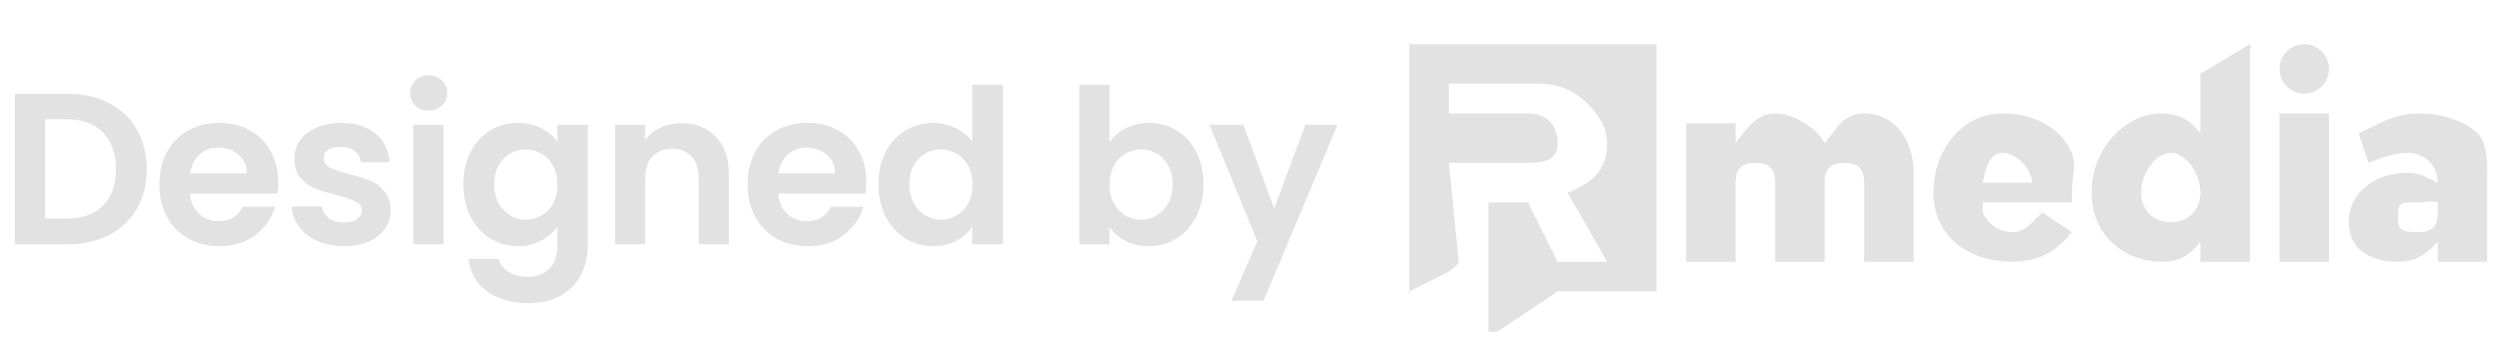 <svg width="174" height="24" viewBox="0 0 174 24" fill="none" xmlns="http://www.w3.org/2000/svg">
<path d="M129.747 7.894C128.294 7.894 127.848 8.958 126.994 9.958C126.467 8.941 124.862 7.894 123.553 7.894C122.171 7.894 121.435 9.14 120.8 9.958V8.582H117.358V18.218H120.8V12.711C120.8 11.62 121.359 11.335 122.176 11.335C122.994 11.335 123.553 11.62 123.553 12.711V18.218H126.994V12.711C126.994 11.62 127.553 11.335 128.371 11.335C129.188 11.335 129.747 11.62 129.747 12.711V18.218H133.189V12.023C133.189 9.714 131.855 7.894 129.747 7.894Z" fill="#E2E2E2"/>
<path d="M144.201 13.4C144.201 12.475 144.53 11.42 144.201 10.647C143.504 8.999 141.684 7.894 139.383 7.894C136.474 7.894 134.565 10.546 134.565 13.4C134.565 16.436 136.982 18.218 140.071 18.218C142.034 18.218 143.256 17.371 144.201 16.153L142.136 14.776C141.427 15.486 140.924 16.153 140.071 16.153C139.123 16.153 138.352 15.597 138.006 14.776C137.954 14.653 138.042 14.231 138.006 14.088H144.201C144.22 13.851 144.201 13.618 144.201 13.4ZM138.006 12.711C138.206 11.62 138.457 10.647 139.383 10.647C140.309 10.647 141.321 11.62 141.448 12.711H138.006Z" fill="#E2E2E2"/>
<path d="M153.148 5.14V9.27C152.513 8.524 151.868 7.893 150.395 7.893C148.068 7.893 145.577 10.2 145.577 13.399C145.577 16.543 148.069 18.217 150.395 18.217C151.868 18.217 152.476 17.658 153.148 16.84V18.217H156.59V3.763C156.59 3.645 156.691 3.013 156.59 3.075L153.148 5.14C153.148 5.036 153.06 5.194 153.148 5.14ZM153.148 13.399C153.148 14.708 152.211 15.464 151.083 15.464C149.955 15.464 149.019 14.708 149.019 13.399C149.019 12.09 149.992 10.646 151.083 10.646C152.174 10.646 153.148 12.09 153.148 13.399Z" fill="#E2E2E2"/>
<path d="M172.42 9.27C171.638 8.489 170.053 7.894 168.29 7.894C166.527 7.894 165.269 8.816 164.16 9.27L164.849 11.335C165.739 10.989 166.566 10.647 167.602 10.647C168.929 10.647 169.667 11.675 169.667 12.711C169.103 12.493 168.528 12.023 167.602 12.023C165.293 12.023 163.472 13.411 163.472 15.465C163.472 17.409 165.041 18.218 166.914 18.218C168.222 18.218 168.957 17.586 169.667 16.841V18.218H173.108V12.711C173.108 11.33 173.166 9.997 172.42 9.27ZM169.667 14.776C169.667 15.775 169.307 16.153 168.29 16.153C167.581 16.153 166.914 16.137 166.914 15.465V14.776C166.914 14.03 167.272 14.088 168.29 14.088C168.799 14.088 169.304 13.942 169.667 14.088V14.776Z" fill="#E2E2E2"/>
<rect x="158.654" y="7.894" width="3.441" height="10.324" fill="#E2E2E2"/>
<circle cx="160.375" cy="4.796" r="1.721" fill="#E2E2E2"/>
<path d="M115.293 3.075H98.086C97.917 3.075 98.086 2.906 98.086 3.075V20.282C97.895 20.392 98.081 20.503 98.086 20.282L100.84 18.905C100.975 18.822 101.53 18.371 101.528 18.217L100.84 11.335H106.346C107.694 11.335 108.411 11.022 108.411 9.958C108.411 8.77 107.694 7.893 106.346 7.893H100.84V5.828H107.034C108.613 5.828 109.642 6.371 110.475 7.205C111.185 7.914 111.852 8.77 111.852 9.958C111.852 11.963 110.678 12.814 109.099 13.399L111.852 18.217H108.411L106.346 14.088H103.593V23.035C103.593 23.162 104.174 23.102 104.281 23.035L108.411 20.282H115.293C115.293 20.451 115.462 20.282 115.293 20.282V3.075C115.462 3.075 115.293 2.906 115.293 3.075Z" fill="#E2E2E2"/>
<path d="M4.695 6.53C5.795 6.53 6.76 6.745 7.59 7.175C8.43 7.605 9.075 8.22 9.525 9.02C9.985 9.81 10.215 10.73 10.215 11.78C10.215 12.83 9.985 13.75 9.525 14.54C9.075 15.32 8.43 15.925 7.59 16.355C6.76 16.785 5.795 17 4.695 17H1.035V6.53H4.695ZM4.62 15.215C5.72 15.215 6.57 14.915 7.17 14.315C7.77 13.715 8.07 12.87 8.07 11.78C8.07 10.69 7.77 9.84 7.17 9.23C6.57 8.61 5.72 8.3 4.62 8.3H3.135V15.215H4.62ZM19.362 12.665C19.362 12.965 19.342 13.235 19.302 13.475H13.227C13.277 14.075 13.487 14.545 13.857 14.885C14.227 15.225 14.682 15.395 15.222 15.395C16.002 15.395 16.557 15.06 16.887 14.39H19.152C18.912 15.19 18.452 15.85 17.772 16.37C17.092 16.88 16.257 17.135 15.267 17.135C14.467 17.135 13.747 16.96 13.107 16.61C12.477 16.25 11.982 15.745 11.622 15.095C11.272 14.445 11.097 13.695 11.097 12.845C11.097 11.985 11.272 11.23 11.622 10.58C11.972 9.93 12.462 9.43 13.092 9.08C13.722 8.73 14.447 8.555 15.267 8.555C16.057 8.555 16.762 8.725 17.382 9.065C18.012 9.405 18.497 9.89 18.837 10.52C19.187 11.14 19.362 11.855 19.362 12.665ZM17.187 12.065C17.177 11.525 16.982 11.095 16.602 10.775C16.222 10.445 15.757 10.28 15.207 10.28C14.687 10.28 14.247 10.44 13.887 10.76C13.537 11.07 13.322 11.505 13.242 12.065H17.187ZM23.925 17.135C23.245 17.135 22.635 17.015 22.095 16.775C21.555 16.525 21.125 16.19 20.805 15.77C20.495 15.35 20.325 14.885 20.295 14.375H22.41C22.45 14.695 22.605 14.96 22.875 15.17C23.155 15.38 23.5 15.485 23.91 15.485C24.31 15.485 24.62 15.405 24.84 15.245C25.07 15.085 25.185 14.88 25.185 14.63C25.185 14.36 25.045 14.16 24.765 14.03C24.495 13.89 24.06 13.74 23.46 13.58C22.84 13.43 22.33 13.275 21.93 13.115C21.54 12.955 21.2 12.71 20.91 12.38C20.63 12.05 20.49 11.605 20.49 11.045C20.49 10.585 20.62 10.165 20.88 9.785C21.15 9.405 21.53 9.105 22.02 8.885C22.52 8.665 23.105 8.555 23.775 8.555C24.765 8.555 25.555 8.805 26.145 9.305C26.735 9.795 27.06 10.46 27.12 11.3H25.11C25.08 10.97 24.94 10.71 24.69 10.52C24.45 10.32 24.125 10.22 23.715 10.22C23.335 10.22 23.04 10.29 22.83 10.43C22.63 10.57 22.53 10.765 22.53 11.015C22.53 11.295 22.67 11.51 22.95 11.66C23.23 11.8 23.665 11.945 24.255 12.095C24.855 12.245 25.35 12.4 25.74 12.56C26.13 12.72 26.465 12.97 26.745 13.31C27.035 13.64 27.185 14.08 27.195 14.63C27.195 15.11 27.06 15.54 26.79 15.92C26.53 16.3 26.15 16.6 25.65 16.82C25.16 17.03 24.585 17.135 23.925 17.135ZM29.834 7.7C29.464 7.7 29.154 7.585 28.904 7.355C28.664 7.115 28.544 6.82 28.544 6.47C28.544 6.12 28.664 5.83 28.904 5.6C29.154 5.36 29.464 5.24 29.834 5.24C30.204 5.24 30.509 5.36 30.749 5.6C30.999 5.83 31.124 6.12 31.124 6.47C31.124 6.82 30.999 7.115 30.749 7.355C30.509 7.585 30.204 7.7 29.834 7.7ZM30.869 8.69V17H28.769V8.69H30.869ZM36.048 8.555C36.668 8.555 37.213 8.68 37.683 8.93C38.153 9.17 38.523 9.485 38.793 9.875V8.69H40.908V17.06C40.908 17.83 40.753 18.515 40.443 19.115C40.133 19.725 39.668 20.205 39.048 20.555C38.428 20.915 37.678 21.095 36.798 21.095C35.618 21.095 34.648 20.82 33.888 20.27C33.138 19.72 32.713 18.97 32.613 18.02H34.698C34.808 18.4 35.043 18.7 35.403 18.92C35.773 19.15 36.218 19.265 36.738 19.265C37.348 19.265 37.843 19.08 38.223 18.71C38.603 18.35 38.793 17.8 38.793 17.06V15.77C38.523 16.16 38.148 16.485 37.668 16.745C37.198 17.005 36.658 17.135 36.048 17.135C35.348 17.135 34.708 16.955 34.128 16.595C33.548 16.235 33.088 15.73 32.748 15.08C32.418 14.42 32.253 13.665 32.253 12.815C32.253 11.975 32.418 11.23 32.748 10.58C33.088 9.93 33.543 9.43 34.113 9.08C34.693 8.73 35.338 8.555 36.048 8.555ZM38.793 12.845C38.793 12.335 38.693 11.9 38.493 11.54C38.293 11.17 38.023 10.89 37.683 10.7C37.343 10.5 36.978 10.4 36.588 10.4C36.198 10.4 35.838 10.495 35.508 10.685C35.178 10.875 34.908 11.155 34.698 11.525C34.498 11.885 34.398 12.315 34.398 12.815C34.398 13.315 34.498 13.755 34.698 14.135C34.908 14.505 35.178 14.79 35.508 14.99C35.848 15.19 36.208 15.29 36.588 15.29C36.978 15.29 37.343 15.195 37.683 15.005C38.023 14.805 38.293 14.525 38.493 14.165C38.693 13.795 38.793 13.355 38.793 12.845ZM47.414 8.57C48.404 8.57 49.204 8.885 49.814 9.515C50.424 10.135 50.729 11.005 50.729 12.125V17H48.629V12.41C48.629 11.75 48.464 11.245 48.134 10.895C47.804 10.535 47.354 10.355 46.784 10.355C46.204 10.355 45.744 10.535 45.404 10.895C45.074 11.245 44.909 11.75 44.909 12.41V17H42.809V8.69H44.909V9.725C45.189 9.365 45.544 9.085 45.974 8.885C46.414 8.675 46.894 8.57 47.414 8.57ZM60.301 12.665C60.301 12.965 60.281 13.235 60.241 13.475H54.166C54.216 14.075 54.426 14.545 54.796 14.885C55.166 15.225 55.621 15.395 56.161 15.395C56.941 15.395 57.496 15.06 57.826 14.39H60.091C59.851 15.19 59.391 15.85 58.711 16.37C58.031 16.88 57.196 17.135 56.206 17.135C55.406 17.135 54.686 16.96 54.046 16.61C53.416 16.25 52.921 15.745 52.561 15.095C52.211 14.445 52.036 13.695 52.036 12.845C52.036 11.985 52.211 11.23 52.561 10.58C52.911 9.93 53.401 9.43 54.031 9.08C54.661 8.73 55.386 8.555 56.206 8.555C56.996 8.555 57.701 8.725 58.321 9.065C58.951 9.405 59.436 9.89 59.776 10.52C60.126 11.14 60.301 11.855 60.301 12.665ZM58.126 12.065C58.116 11.525 57.921 11.095 57.541 10.775C57.161 10.445 56.696 10.28 56.146 10.28C55.626 10.28 55.186 10.44 54.826 10.76C54.476 11.07 54.261 11.505 54.181 12.065H58.126ZM61.144 12.815C61.144 11.975 61.309 11.23 61.639 10.58C61.979 9.93 62.439 9.43 63.019 9.08C63.599 8.73 64.244 8.555 64.954 8.555C65.494 8.555 66.009 8.675 66.499 8.915C66.989 9.145 67.379 9.455 67.669 9.845V5.9H69.799V17H67.669V15.77C67.409 16.18 67.044 16.51 66.574 16.76C66.104 17.01 65.559 17.135 64.939 17.135C64.239 17.135 63.599 16.955 63.019 16.595C62.439 16.235 61.979 15.73 61.639 15.08C61.309 14.42 61.144 13.665 61.144 12.815ZM67.684 12.845C67.684 12.335 67.584 11.9 67.384 11.54C67.184 11.17 66.914 10.89 66.574 10.7C66.234 10.5 65.869 10.4 65.479 10.4C65.089 10.4 64.729 10.495 64.399 10.685C64.069 10.875 63.799 11.155 63.589 11.525C63.389 11.885 63.289 12.315 63.289 12.815C63.289 13.315 63.389 13.755 63.589 14.135C63.799 14.505 64.069 14.79 64.399 14.99C64.739 15.19 65.099 15.29 65.479 15.29C65.869 15.29 66.234 15.195 66.574 15.005C66.914 14.805 67.184 14.525 67.384 14.165C67.584 13.795 67.684 13.355 67.684 12.845ZM77.225 9.905C77.495 9.505 77.865 9.18 78.335 8.93C78.814 8.68 79.359 8.555 79.969 8.555C80.68 8.555 81.32 8.73 81.889 9.08C82.469 9.43 82.924 9.93 83.254 10.58C83.594 11.22 83.764 11.965 83.764 12.815C83.764 13.665 83.594 14.42 83.254 15.08C82.924 15.73 82.469 16.235 81.889 16.595C81.32 16.955 80.68 17.135 79.969 17.135C79.35 17.135 78.805 17.015 78.335 16.775C77.874 16.525 77.504 16.205 77.225 15.815V17H75.124V5.9H77.225V9.905ZM81.62 12.815C81.62 12.315 81.514 11.885 81.305 11.525C81.105 11.155 80.835 10.875 80.495 10.685C80.165 10.495 79.805 10.4 79.415 10.4C79.034 10.4 78.674 10.5 78.335 10.7C78.004 10.89 77.734 11.17 77.525 11.54C77.325 11.91 77.225 12.345 77.225 12.845C77.225 13.345 77.325 13.78 77.525 14.15C77.734 14.52 78.004 14.805 78.335 15.005C78.674 15.195 79.034 15.29 79.415 15.29C79.805 15.29 80.165 15.19 80.495 14.99C80.835 14.79 81.105 14.505 81.305 14.135C81.514 13.765 81.62 13.325 81.62 12.815ZM93.091 8.69L87.945 20.93H85.71L87.51 16.79L84.18 8.69H86.535L88.68 14.495L90.856 8.69H93.091Z" fill="#E2E2E2"/>
</svg>
